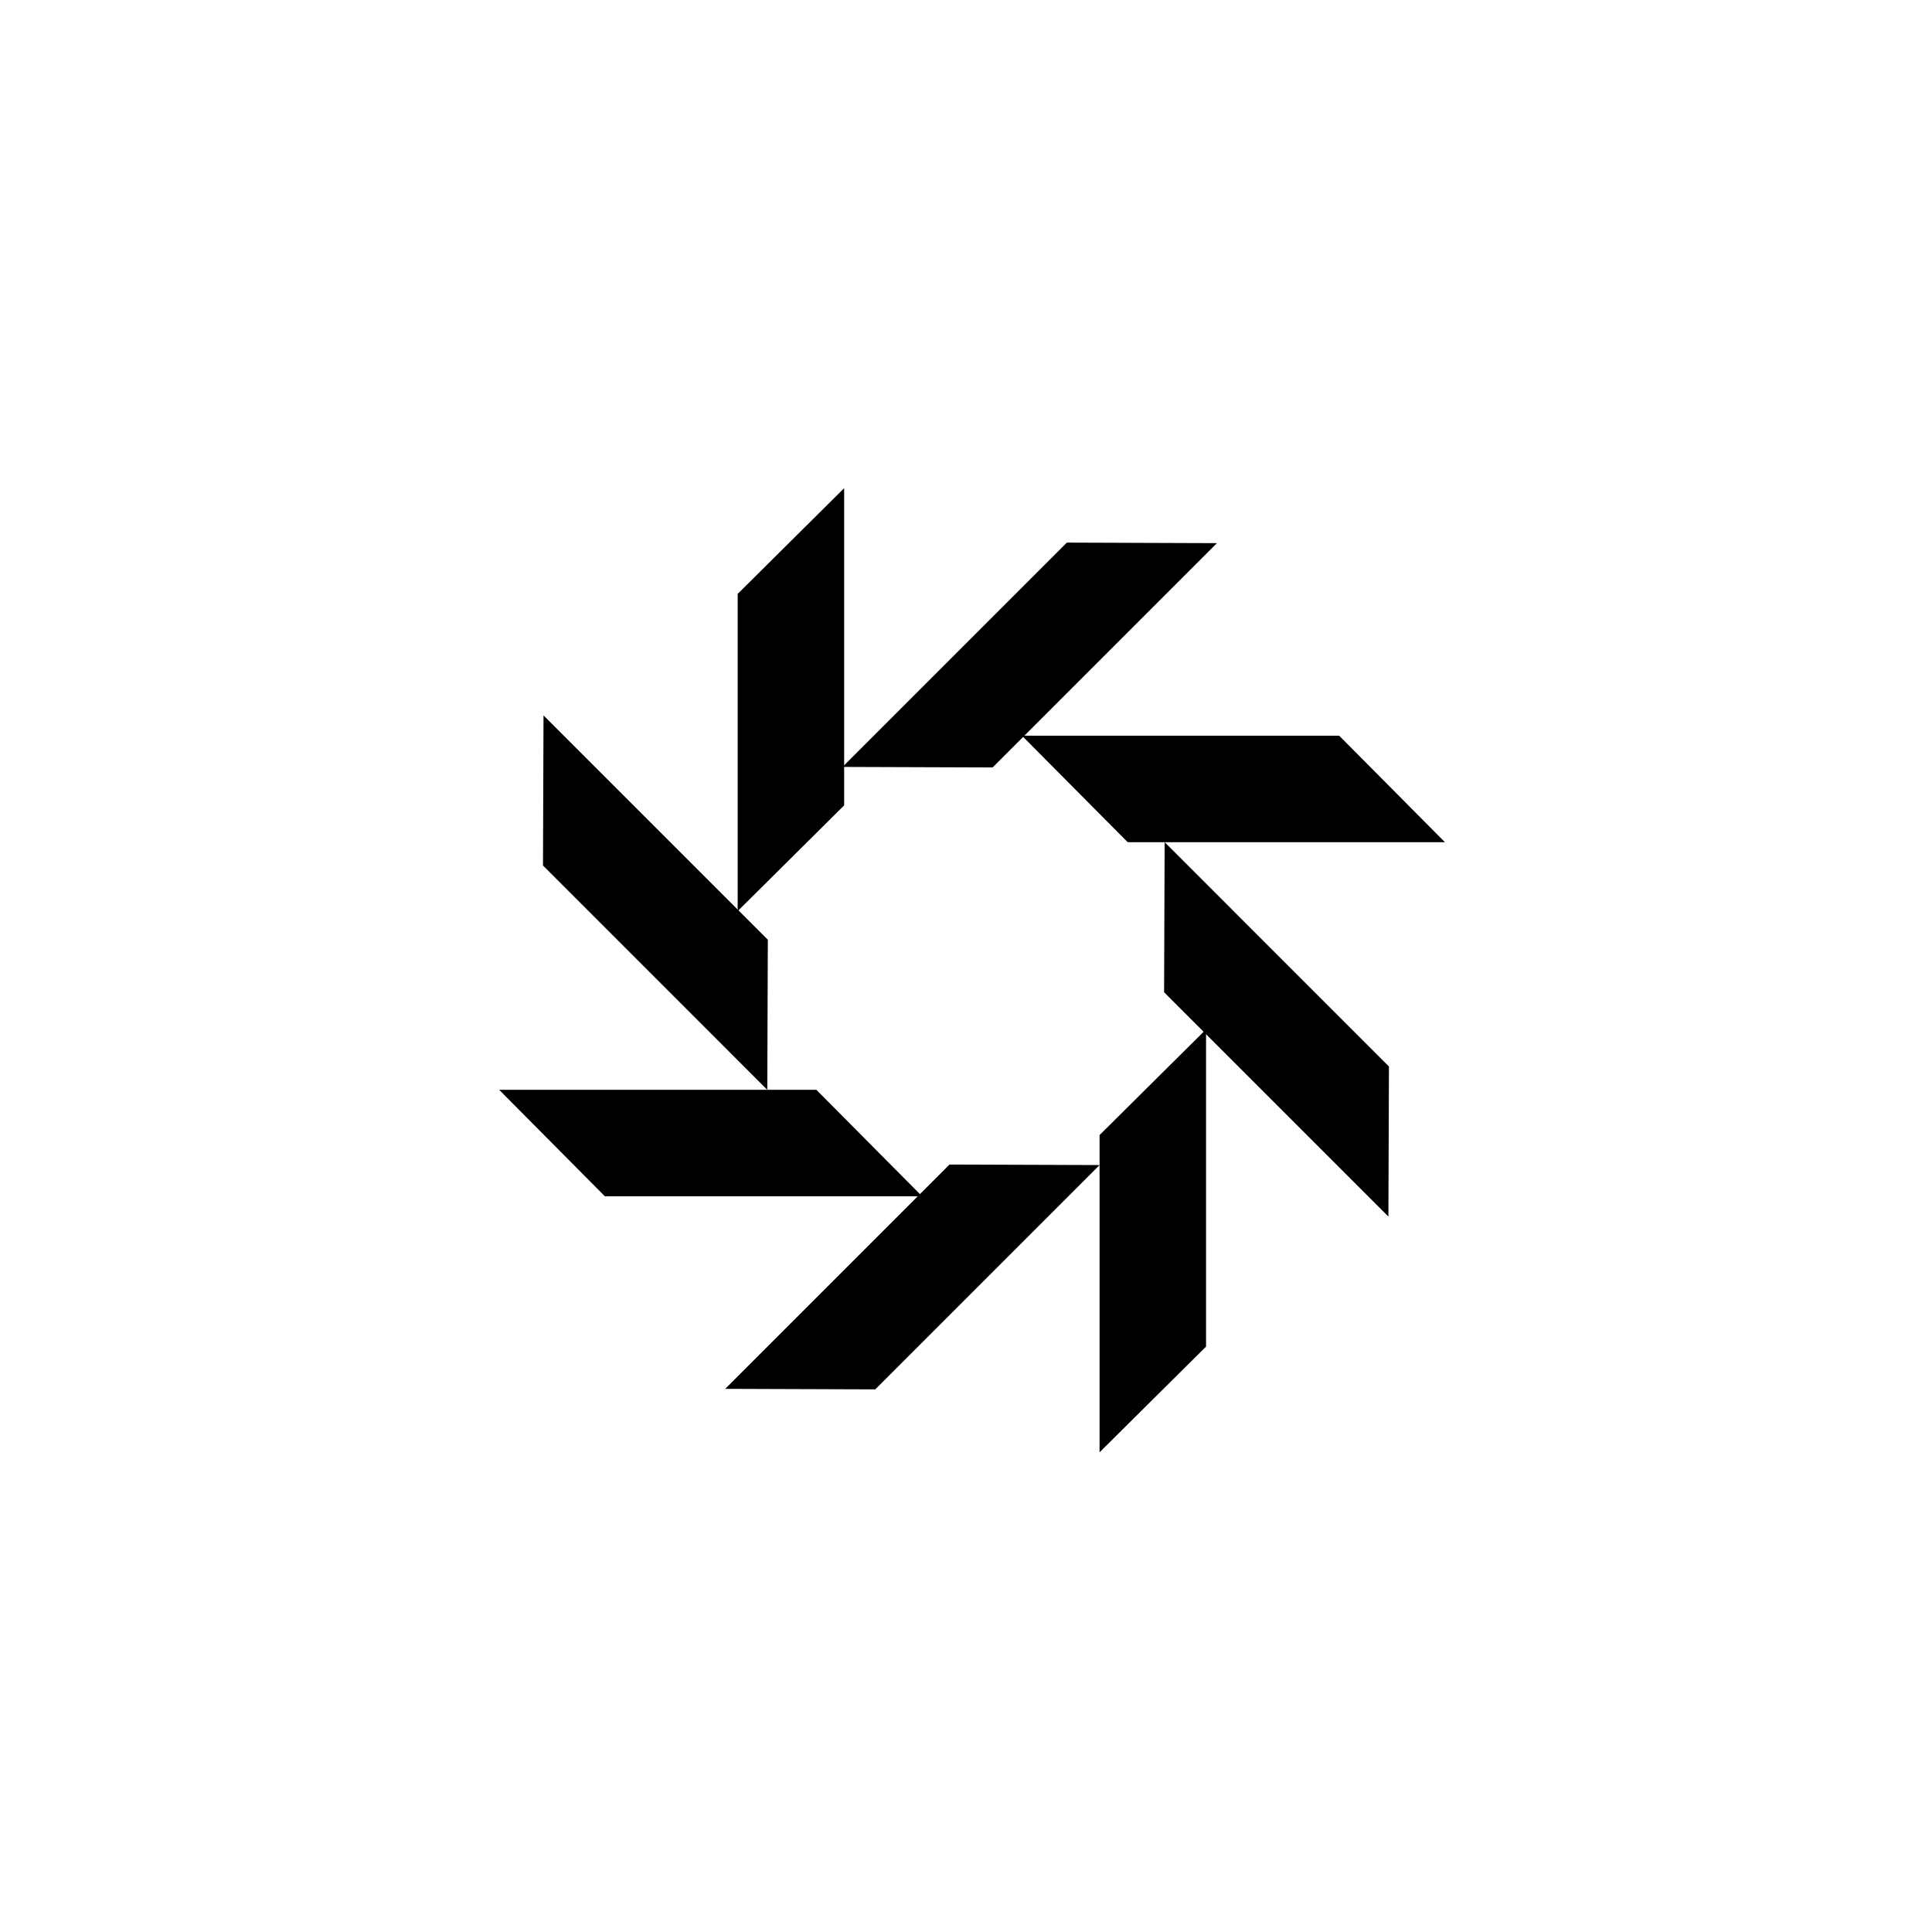 <svg xmlns="http://www.w3.org/2000/svg" xmlns:xlink="http://www.w3.org/1999/xlink" width="500" zoomAndPan="magnify" viewBox="0 0 375 375" height="500" preserveAspectRatio="xMidYMid meet" version="1.0"><defs><clipPath id="0b4b806b0b"><path d="M 50 136 L 124 136 L 124 180 L 50 180 Z M 50 136 " clip-rule="nonzero"/></clipPath><clipPath id="96dbf62011"><path d="M 50.758 179.574 L 108.824 121.508 L 123.441 136.125 L 65.375 194.188 Z M 50.758 179.574 " clip-rule="nonzero"/></clipPath><clipPath id="013b8a760c"><path d="M 94.297 136.035 L 50.758 179.574 L 79.887 179.676 L 123.426 136.137 Z M 94.297 136.035 " clip-rule="nonzero"/></clipPath><clipPath id="0d8f785d71"><path d="M 0.641 0 L 73.602 0 L 73.602 43.762 L 0.641 43.762 Z M 0.641 0 " clip-rule="nonzero"/></clipPath><clipPath id="219737b063"><path d="M 0.758 43.574 L 58.824 -14.492 L 73.441 0.125 L 15.375 58.188 Z M 0.758 43.574 " clip-rule="nonzero"/></clipPath><clipPath id="8ef5eed53e"><path d="M 44.297 0.035 L 0.758 43.574 L 29.887 43.676 L 73.426 0.137 Z M 44.297 0.035 " clip-rule="nonzero"/></clipPath><clipPath id="e1be3a3785"><rect x="0" width="74" y="0" height="44"/></clipPath><clipPath id="bda02562d4"><path d="M 123.422 109.777 L 144.094 109.777 L 144.094 191.895 L 123.422 191.895 Z M 123.422 109.777 " clip-rule="nonzero"/></clipPath><clipPath id="ff42345173"><path d="M 123.422 130.32 L 123.422 191.895 L 144.094 171.371 L 144.094 109.797 Z M 123.422 130.32 " clip-rule="nonzero"/></clipPath><clipPath id="0e03222db8"><path d="M 0.422 0.777 L 21.094 0.777 L 21.094 82.895 L 0.422 82.895 Z M 0.422 0.777 " clip-rule="nonzero"/></clipPath><clipPath id="a0da9e8dd5"><path d="M 0.422 21.32 L 0.422 82.895 L 21.094 62.371 L 21.094 0.797 Z M 0.422 21.32 " clip-rule="nonzero"/></clipPath><clipPath id="92c460fd72"><rect x="0" width="22" y="0" height="83"/></clipPath><clipPath id="d06aef65b8"><path d="M 73 15 L 147 15 L 147 59 L 73 59 Z M 73 15 " clip-rule="nonzero"/></clipPath><clipPath id="73b21c5a21"><path d="M 146.203 15.426 L 88.141 73.488 L 73.523 58.875 L 131.59 0.809 Z M 146.203 15.426 " clip-rule="nonzero"/></clipPath><clipPath id="96e2c8c89d"><path d="M 102.668 58.961 L 146.203 15.426 L 117.074 15.32 L 73.539 58.859 Z M 102.668 58.961 " clip-rule="nonzero"/></clipPath><clipPath id="b38768f974"><path d="M 0.441 0.121 L 73.398 0.121 L 73.398 44 L 0.441 44 Z M 0.441 0.121 " clip-rule="nonzero"/></clipPath><clipPath id="8dd8ec1e95"><path d="M 73.203 0.426 L 15.141 58.488 L 0.523 43.875 L 58.59 -14.191 Z M 73.203 0.426 " clip-rule="nonzero"/></clipPath><clipPath id="23981d500e"><path d="M 29.668 43.961 L 73.203 0.426 L 44.074 0.32 L 0.539 43.859 Z M 29.668 43.961 " clip-rule="nonzero"/></clipPath><clipPath id="ad168e2ecc"><rect x="0" width="74" y="0" height="44"/></clipPath><clipPath id="d437909105"><path d="M 135 73 L 180 73 L 180 147 L 135 147 Z M 135 73 " clip-rule="nonzero"/></clipPath><clipPath id="f93ac075ac"><path d="M 179.488 146.133 L 121.422 88.066 L 136.039 73.449 L 194.105 131.516 Z M 179.488 146.133 " clip-rule="nonzero"/></clipPath><clipPath id="2a46b4826f"><path d="M 135.949 102.594 L 179.488 146.133 L 179.594 117.004 L 136.055 73.465 Z M 135.949 102.594 " clip-rule="nonzero"/></clipPath><clipPath id="4f94091d12"><path d="M 0.84 0.441 L 44.762 0.441 L 44.762 73.16 L 0.84 73.16 Z M 0.84 0.441 " clip-rule="nonzero"/></clipPath><clipPath id="4fed98d626"><path d="M 44.488 73.133 L -13.578 15.066 L 1.039 0.449 L 59.105 58.516 Z M 44.488 73.133 " clip-rule="nonzero"/></clipPath><clipPath id="eeb5e052c8"><path d="M 0.949 29.594 L 44.488 73.133 L 44.594 44.004 L 1.055 0.465 Z M 0.949 29.594 " clip-rule="nonzero"/></clipPath><clipPath id="4e9f85679d"><rect x="0" width="45" y="0" height="74"/></clipPath><clipPath id="02e403c506"><path d="M 53.18 4.754 L 73.848 4.754 L 73.848 86.867 L 53.18 86.867 Z M 53.18 4.754 " clip-rule="nonzero"/></clipPath><clipPath id="a88269442b"><path d="M 73.848 66.324 L 73.848 4.754 L 53.18 25.277 L 53.18 86.848 Z M 73.848 66.324 " clip-rule="nonzero"/></clipPath><clipPath id="2350177b30"><path d="M 0.18 0.754 L 20.848 0.754 L 20.848 82.867 L 0.18 82.867 Z M 0.18 0.754 " clip-rule="nonzero"/></clipPath><clipPath id="5f0f4d1ec0"><path d="M 20.848 62.324 L 20.848 0.754 L 0.18 21.277 L 0.18 82.848 Z M 20.848 62.324 " clip-rule="nonzero"/></clipPath><clipPath id="f41559b6b5"><rect x="0" width="21" y="0" height="83"/></clipPath><clipPath id="2de5a8362e"><path d="M 108.344 52.801 L 190.461 52.801 L 190.461 73.469 L 108.344 73.469 Z M 108.344 52.801 " clip-rule="nonzero"/></clipPath><clipPath id="daa6add1de"><path d="M 128.887 73.469 L 190.461 73.469 L 169.938 52.801 L 108.363 52.801 Z M 128.887 73.469 " clip-rule="nonzero"/></clipPath><clipPath id="b8637b22a6"><path d="M 0.344 0.801 L 82.461 0.801 L 82.461 21.469 L 0.344 21.469 Z M 0.344 0.801 " clip-rule="nonzero"/></clipPath><clipPath id="8aa22eb03b"><path d="M 20.887 21.469 L 82.461 21.469 L 61.938 0.801 L 0.363 0.801 Z M 20.887 21.469 " clip-rule="nonzero"/></clipPath><clipPath id="c589d61aea"><rect x="0" width="83" y="0" height="22"/></clipPath><clipPath id="a7ba2f3177"><path d="M 15 48 L 60 48 L 60 122 L 15 122 Z M 15 48 " clip-rule="nonzero"/></clipPath><clipPath id="55aa6264f2"><path d="M 15.496 48.863 L 73.562 106.93 L 58.945 121.547 L 0.879 63.48 Z M 15.496 48.863 " clip-rule="nonzero"/></clipPath><clipPath id="a8a47ec22f"><path d="M 59.035 92.402 L 15.496 48.863 L 15.395 77.992 L 58.93 121.531 Z M 59.035 92.402 " clip-rule="nonzero"/></clipPath><clipPath id="bbe836f0cf"><path d="M 0.359 0.719 L 44.039 0.719 L 44.039 73.68 L 0.359 73.68 Z M 0.359 0.719 " clip-rule="nonzero"/></clipPath><clipPath id="4e1de355ee"><path d="M 0.496 0.863 L 58.562 58.93 L 43.945 73.547 L -14.121 15.48 Z M 0.496 0.863 " clip-rule="nonzero"/></clipPath><clipPath id="66c9d0af5c"><path d="M 44.035 44.402 L 0.496 0.863 L 0.395 29.992 L 43.93 73.531 Z M 44.035 44.402 " clip-rule="nonzero"/></clipPath><clipPath id="bb8262a2d7"><rect x="0" width="45" y="0" height="74"/></clipPath><clipPath id="8a38f62aff"><path d="M 6.883 121.527 L 89 121.527 L 89 142.199 L 6.883 142.199 Z M 6.883 121.527 " clip-rule="nonzero"/></clipPath><clipPath id="a62e3fec9e"><path d="M 68.453 121.527 L 6.883 121.527 L 27.406 142.199 L 88.977 142.199 Z M 68.453 121.527 " clip-rule="nonzero"/></clipPath><clipPath id="ae6d33ab02"><path d="M 0.883 0.527 L 83 0.527 L 83 21.199 L 0.883 21.199 Z M 0.883 0.527 " clip-rule="nonzero"/></clipPath><clipPath id="33015dbc4c"><path d="M 62.453 0.527 L 0.883 0.527 L 21.406 21.199 L 82.977 21.199 Z M 62.453 0.527 " clip-rule="nonzero"/></clipPath><clipPath id="83986ff9df"><rect x="0" width="83" y="0" height="22"/></clipPath><clipPath id="a4fc904f24"><rect x="0" width="195" y="0" height="195"/></clipPath></defs><g transform="matrix(1, 0, 0, 1, 90, 90)"><g clip-path="url(#a4fc904f24)"><g clip-path="url(#0b4b806b0b)"><g clip-path="url(#96dbf62011)"><g clip-path="url(#013b8a760c)"><g transform="matrix(1, 0, 0, 1, 50, 136)"><g clip-path="url(#e1be3a3785)"><g clip-path="url(#0d8f785d71)"><g clip-path="url(#219737b063)"><g clip-path="url(#8ef5eed53e)"><path fill="#000000" d="M 0.758 43.574 L 58.824 -14.492 L 73.441 0.125 L 15.375 58.188 Z M 0.758 43.574 " fill-opacity="1" fill-rule="nonzero"/></g></g></g></g></g></g></g></g><g clip-path="url(#bda02562d4)"><g clip-path="url(#ff42345173)"><g transform="matrix(1, 0, 0, 1, 123, 109)"><g clip-path="url(#92c460fd72)"><g clip-path="url(#0e03222db8)"><g clip-path="url(#a0da9e8dd5)"><path fill="#000000" d="M 0.422 82.895 L 0.422 0.777 L 21.094 0.777 L 21.094 82.895 Z M 0.422 82.895 " fill-opacity="1" fill-rule="nonzero"/></g></g></g></g></g></g><g clip-path="url(#d06aef65b8)"><g clip-path="url(#73b21c5a21)"><g clip-path="url(#96e2c8c89d)"><g transform="matrix(1, 0, 0, 1, 73, 15)"><g clip-path="url(#ad168e2ecc)"><g clip-path="url(#b38768f974)"><g clip-path="url(#8dd8ec1e95)"><g clip-path="url(#23981d500e)"><path fill="#000000" d="M 73.203 0.426 L 15.141 58.488 L 0.523 43.875 L 58.59 -14.191 Z M 73.203 0.426 " fill-opacity="1" fill-rule="nonzero"/></g></g></g></g></g></g></g></g><g clip-path="url(#d437909105)"><g clip-path="url(#f93ac075ac)"><g clip-path="url(#2a46b4826f)"><g transform="matrix(1, 0, 0, 1, 135, 73)"><g clip-path="url(#4e9f85679d)"><g clip-path="url(#4f94091d12)"><g clip-path="url(#4fed98d626)"><g clip-path="url(#eeb5e052c8)"><path fill="#000000" d="M 44.488 73.133 L -13.578 15.066 L 1.039 0.449 L 59.105 58.516 Z M 44.488 73.133 " fill-opacity="1" fill-rule="nonzero"/></g></g></g></g></g></g></g></g><g clip-path="url(#02e403c506)"><g clip-path="url(#a88269442b)"><g transform="matrix(1, 0, 0, 1, 53, 4)"><g clip-path="url(#f41559b6b5)"><g clip-path="url(#2350177b30)"><g clip-path="url(#5f0f4d1ec0)"><path fill="#000000" d="M 20.848 0.754 L 20.848 82.867 L 0.18 82.867 L 0.18 0.754 Z M 20.848 0.754 " fill-opacity="1" fill-rule="nonzero"/></g></g></g></g></g></g><g clip-path="url(#2de5a8362e)"><g clip-path="url(#daa6add1de)"><g transform="matrix(1, 0, 0, 1, 108, 52)"><g clip-path="url(#c589d61aea)"><g clip-path="url(#b8637b22a6)"><g clip-path="url(#8aa22eb03b)"><path fill="#000000" d="M 82.461 21.469 L 0.344 21.469 L 0.344 0.801 L 82.461 0.801 Z M 82.461 21.469 " fill-opacity="1" fill-rule="nonzero"/></g></g></g></g></g></g><g clip-path="url(#a7ba2f3177)"><g clip-path="url(#55aa6264f2)"><g clip-path="url(#a8a47ec22f)"><g transform="matrix(1, 0, 0, 1, 15, 48)"><g clip-path="url(#bb8262a2d7)"><g clip-path="url(#bbe836f0cf)"><g clip-path="url(#4e1de355ee)"><g clip-path="url(#66c9d0af5c)"><path fill="#000000" d="M 0.496 0.863 L 58.562 58.93 L 43.945 73.547 L -14.121 15.48 Z M 0.496 0.863 " fill-opacity="1" fill-rule="nonzero"/></g></g></g></g></g></g></g></g><g clip-path="url(#8a38f62aff)"><g clip-path="url(#a62e3fec9e)"><g transform="matrix(1, 0, 0, 1, 6, 121)"><g clip-path="url(#83986ff9df)"><g clip-path="url(#ae6d33ab02)"><g clip-path="url(#33015dbc4c)"><path fill="#000000" d="M 0.883 0.527 L 83 0.527 L 83 21.199 L 0.883 21.199 Z M 0.883 0.527 " fill-opacity="1" fill-rule="nonzero"/></g></g></g></g></g></g></g></g></svg>